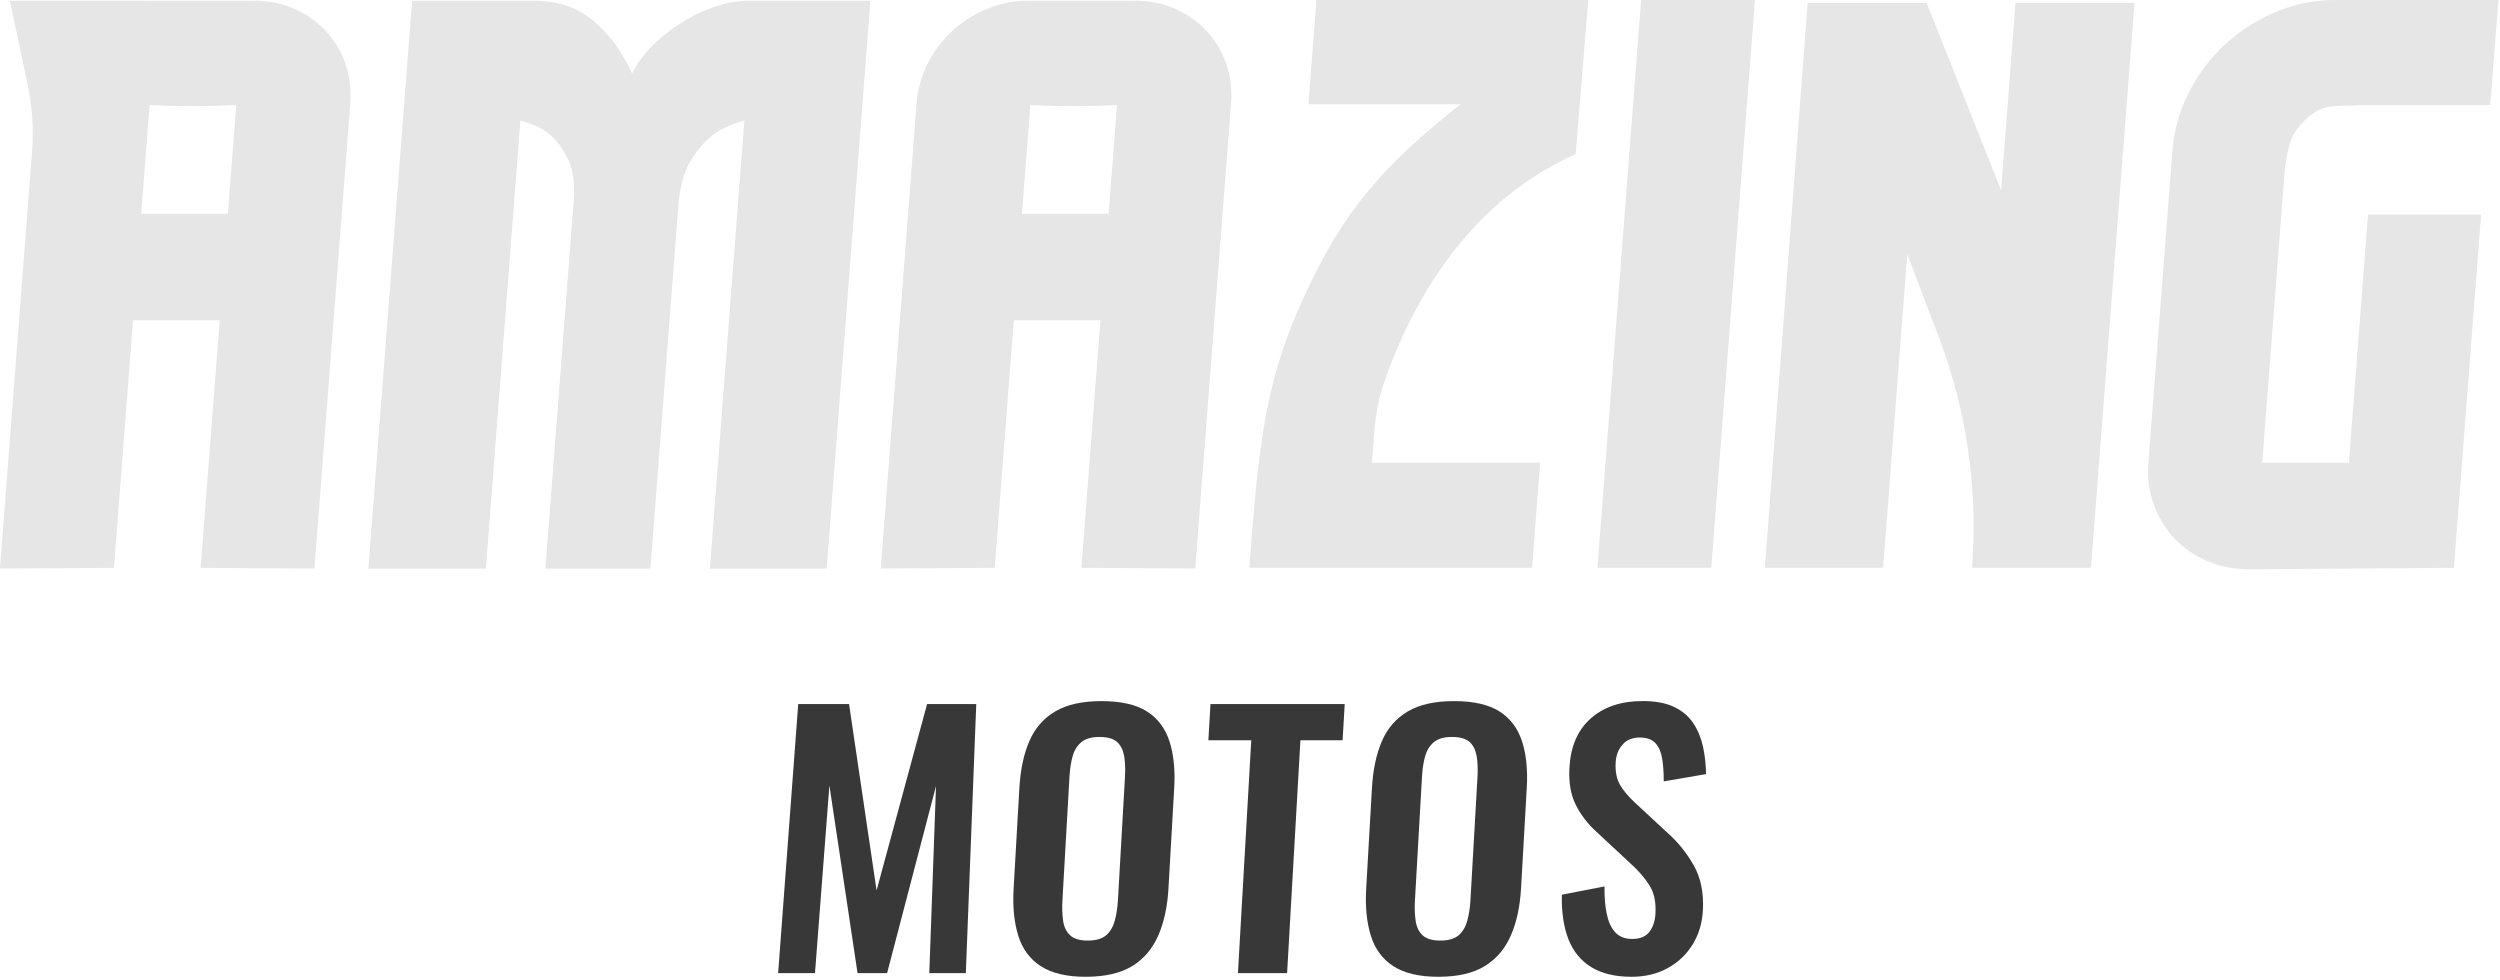 <svg xmlns="http://www.w3.org/2000/svg" width="477" height="187" viewBox="0 0 477 187" fill="none"><g clip-path="url(#clip0_2050_1509)"><path d="M61.88 5.61C60.14 3.85 58.08 2.47 55.68 1.48C53.28 0.5 50.68 0.05 47.86 0.15H39.6H37.07H28.8C28.5 0.14 28.2 0.14 27.9 0.14H1.88L5.25 16C6.16 20.27 6.45 24.65 6.11 29.01L0 108.34V108.48L21.74 108.35L25.38 61.12H41.92L38.28 108.35L60 108.48L60.01 108.35L66.12 29.02L66.83 19.77C67.05 16.98 66.71 14.36 65.82 11.92C64.93 9.48 63.61 7.39 61.88 5.61ZM43.47 40.79H26.94L28.54 20.05C28.74 20.06 28.98 20.07 29.25 20.08C34.34 20.31 39.37 20.31 44.54 20.07C44.75 20.06 44.94 20.06 45.08 20.05L43.47 40.79Z" fill="#E6E6E6"></path><path d="M229.94 5.61C228.2 3.85 226.14 2.47 223.74 1.48C221.34 0.5 218.74 0.05 215.92 0.15H207.65H205.12H196.85C194.06 0.05 191.38 0.5 188.83 1.48C186.29 2.46 184.01 3.84 182.01 5.61C179.99 7.39 178.37 9.49 177.1 11.91C175.85 14.36 175.1 16.97 174.88 19.76L174.17 29.01L168.06 108.34L168.05 108.47L189.79 108.34L193.43 61.11H209.97L206.33 108.34L228.05 108.47L228.06 108.34L234.17 29.01L234.88 19.76C235.1 16.97 234.76 14.35 233.87 11.91C232.98 9.48 231.67 7.39 229.94 5.61ZM211.53 40.79H194.99L196.59 20.05C196.79 20.06 197.03 20.07 197.3 20.08C202.39 20.31 207.42 20.31 212.59 20.07C212.8 20.06 212.99 20.06 213.13 20.05L211.53 40.79Z" fill="#E6E6E6"></path><path d="M136.43 1.26C134.22 2.01 132.11 3.01 130.1 4.27C128.09 5.53 126.25 6.98 124.58 8.62C122.91 10.26 121.58 12.05 120.59 14.02C118.84 10.1 116.47 6.83 113.5 4.21C110.52 1.6 106.84 0.24 102.46 0.15H78.63L70.29 108.49H92.71L99.29 23C101.67 23.65 103.54 24.54 104.9 25.66C106.26 26.78 107.44 28.42 108.45 30.56C109.45 32.71 109.77 35.61 109.39 39.25L104.06 108.49H124.1L129.43 39.25C129.71 35.61 130.52 32.71 131.85 30.56C133.18 28.41 134.62 26.78 136.15 25.66C137.68 24.54 139.64 23.65 142.03 23L135.45 108.49H157.73L166.07 0.15H142.8C140.77 0.14 138.64 0.52 136.43 1.26Z" fill="#E6E6E6"></path><path d="M249.65 19.9H278.66C274.98 22.8 271.71 25.58 268.84 28.24C265.97 30.9 263.35 33.66 260.99 36.51C258.62 39.36 256.45 42.44 254.46 45.76C252.47 49.08 250.53 52.84 248.62 57.04C246.6 61.43 244.99 65.71 243.78 69.86C242.57 74.02 241.64 78.2 240.99 82.4C240.34 86.6 239.83 90.83 239.45 95.08C239.07 99.33 238.71 103.75 238.36 108.33H292.32L293.86 88.29H261.77C261.95 85.96 262.1 84.04 262.21 82.54C262.33 80.95 262.52 79.48 262.76 78.12C263 76.77 263.32 75.46 263.69 74.2C264.07 72.94 264.6 71.42 265.3 69.64C269.03 60.02 273.87 51.79 279.81 44.97C285.75 38.15 292.69 32.96 300.63 29.41L303.04 0H251.18L249.65 19.9Z" fill="#E6E6E6"></path><path d="M304.79 108.34H326.51L334.85 0H313.13L304.79 108.34Z" fill="#E6E6E6"></path><path d="M381.81 36.3L367.6 0.56H344.9L336.74 108.34H359.3L363.91 48.49L369.93 64.34C375.25 78.36 377.42 93.38 376.26 108.33H398.96L407.26 0.55H384.56L381.81 36.3Z" fill="#E6E6E6"></path><path d="M436.87 27.47C437.38 25.7 438.49 24.06 440.19 22.57C441.6 21.26 443.1 20.51 444.71 20.33C446.31 20.14 447.95 20.1 449.63 20.19L449.64 20.05H475.15L476.69 0H445.44C441.52 0 437.74 0.77 434.12 2.31C430.5 3.85 427.28 5.93 424.46 8.55C421.64 11.17 419.35 14.23 417.59 17.73C415.82 21.23 414.79 24.95 414.49 28.87L409.9 88.43C409.68 91.23 410.04 93.88 410.97 96.35C411.9 98.83 413.23 100.98 414.96 102.8C416.69 104.62 418.77 106.05 421.22 107.08C423.66 108.11 426.29 108.62 429.09 108.62L468.21 108.34L473.4 40.93H451.82L448.17 88.3H431.63L435.86 33.36C436.02 31.21 436.36 29.25 436.87 27.47Z" fill="#E6E6E6"></path><path d="M148.47 185.67L152.3 134.33H162L167.25 169.89L176.89 134.33H186.27L184.28 185.67H177.31L178.59 149.98L169.26 185.67H163.62L158.25 149.86L155.5 185.67H148.47Z" fill="#383838"></path><path d="M207.14 186.37C203.51 186.37 200.65 185.69 198.57 184.34C196.49 182.99 195.06 181.04 194.28 178.51C193.49 175.97 193.2 172.97 193.4 169.51L194.5 150.31C194.7 146.85 195.33 143.88 196.4 141.4C197.47 138.93 199.12 137.04 201.35 135.73C203.58 134.42 206.51 133.77 210.15 133.77C213.87 133.77 216.76 134.43 218.82 135.73C220.88 137.04 222.31 138.93 223.12 141.4C223.93 143.87 224.24 146.84 224.04 150.31L222.94 169.58C222.74 173 222.1 175.97 221 178.49C219.91 181 218.25 182.95 216.04 184.32C213.82 185.68 210.86 186.37 207.14 186.37ZM207.54 179.46C209.1 179.46 210.27 179.12 211.05 178.45C211.83 177.77 212.38 176.84 212.7 175.66C213.02 174.48 213.22 173.19 213.3 171.79L214.65 148.15C214.73 146.71 214.68 145.42 214.49 144.28C214.3 143.14 213.86 142.24 213.16 141.59C212.46 140.94 211.32 140.61 209.76 140.61C208.28 140.61 207.14 140.94 206.34 141.59C205.54 142.25 204.98 143.14 204.66 144.28C204.34 145.42 204.14 146.71 204.06 148.15L202.71 171.79C202.63 173.18 202.67 174.47 202.84 175.66C203 176.84 203.45 177.77 204.17 178.45C204.89 179.12 206.01 179.46 207.54 179.46Z" fill="#383838"></path><path d="M236.2 185.67L238.74 141.24H230.56L230.96 134.33H256.57L256.17 141.24H248.12L245.58 185.67H236.2Z" fill="#383838"></path><path d="M274.41 186.37C270.78 186.37 267.92 185.69 265.84 184.34C263.76 182.99 262.33 181.04 261.55 178.51C260.76 175.97 260.47 172.97 260.67 169.51L261.77 150.31C261.97 146.85 262.6 143.88 263.67 141.4C264.74 138.93 266.39 137.04 268.62 135.73C270.85 134.42 273.78 133.77 277.42 133.77C281.14 133.77 284.03 134.43 286.09 135.73C288.15 137.04 289.58 138.93 290.39 141.4C291.2 143.87 291.51 146.84 291.31 150.31L290.21 169.58C290.01 173 289.37 175.97 288.27 178.49C287.18 181 285.52 182.95 283.31 184.32C281.1 185.69 278.13 186.37 274.41 186.37ZM274.8 179.46C276.36 179.46 277.53 179.12 278.31 178.45C279.09 177.77 279.64 176.84 279.96 175.66C280.28 174.48 280.48 173.19 280.56 171.79L281.91 148.15C281.99 146.71 281.94 145.42 281.75 144.28C281.56 143.14 281.12 142.24 280.42 141.59C279.72 140.94 278.58 140.61 277.02 140.61C275.54 140.61 274.4 140.94 273.6 141.59C272.8 142.25 272.24 143.14 271.92 144.28C271.6 145.42 271.4 146.71 271.32 148.15L269.97 171.79C269.89 173.18 269.93 174.47 270.1 175.66C270.26 176.84 270.71 177.77 271.43 178.45C272.16 179.12 273.28 179.46 274.8 179.46Z" fill="#383838"></path><path d="M311.3 186.37C308.22 186.37 305.67 185.77 303.67 184.56C301.67 183.36 300.21 181.59 299.28 179.27C298.36 176.95 297.93 174.09 298 170.71L306.14 169.13C306.11 171.12 306.25 172.87 306.57 174.39C306.89 175.91 307.43 177.08 308.21 177.91C308.99 178.73 310.05 179.15 311.4 179.15C312.92 179.15 314.02 178.7 314.71 177.79C315.4 176.88 315.78 175.73 315.86 174.34C315.99 172.1 315.59 170.26 314.65 168.82C313.72 167.38 312.45 165.95 310.84 164.51L304.7 158.8C302.97 157.24 301.62 155.49 300.66 153.57C299.69 151.65 299.29 149.27 299.45 146.44C299.68 142.38 301.04 139.26 303.54 137.06C306.03 134.86 309.33 133.76 313.43 133.76C315.84 133.76 317.82 134.13 319.39 134.87C320.95 135.61 322.17 136.63 323.05 137.94C323.93 139.25 324.55 140.74 324.92 142.41C325.29 144.08 325.49 145.84 325.51 147.7L317.44 149.09C317.45 147.48 317.35 146.05 317.15 144.78C316.95 143.51 316.52 142.52 315.86 141.8C315.2 141.08 314.2 140.72 312.85 140.72C311.46 140.72 310.36 141.17 309.57 142.08C308.78 142.99 308.34 144.12 308.27 145.47C308.17 147.2 308.45 148.63 309.1 149.75C309.75 150.87 310.72 152.02 312.01 153.2L318.09 158.84C320.1 160.61 321.79 162.7 323.15 165.08C324.51 167.47 325.1 170.35 324.91 173.73C324.77 176.18 324.11 178.36 322.92 180.26C321.73 182.16 320.15 183.65 318.16 184.73C316.16 185.83 313.87 186.37 311.3 186.37Z" fill="#383838"></path></g><defs><clipPath id="clip0_2050_1509"><rect width="476.69" height="186.37" fill="white"></rect></clipPath></defs></svg>